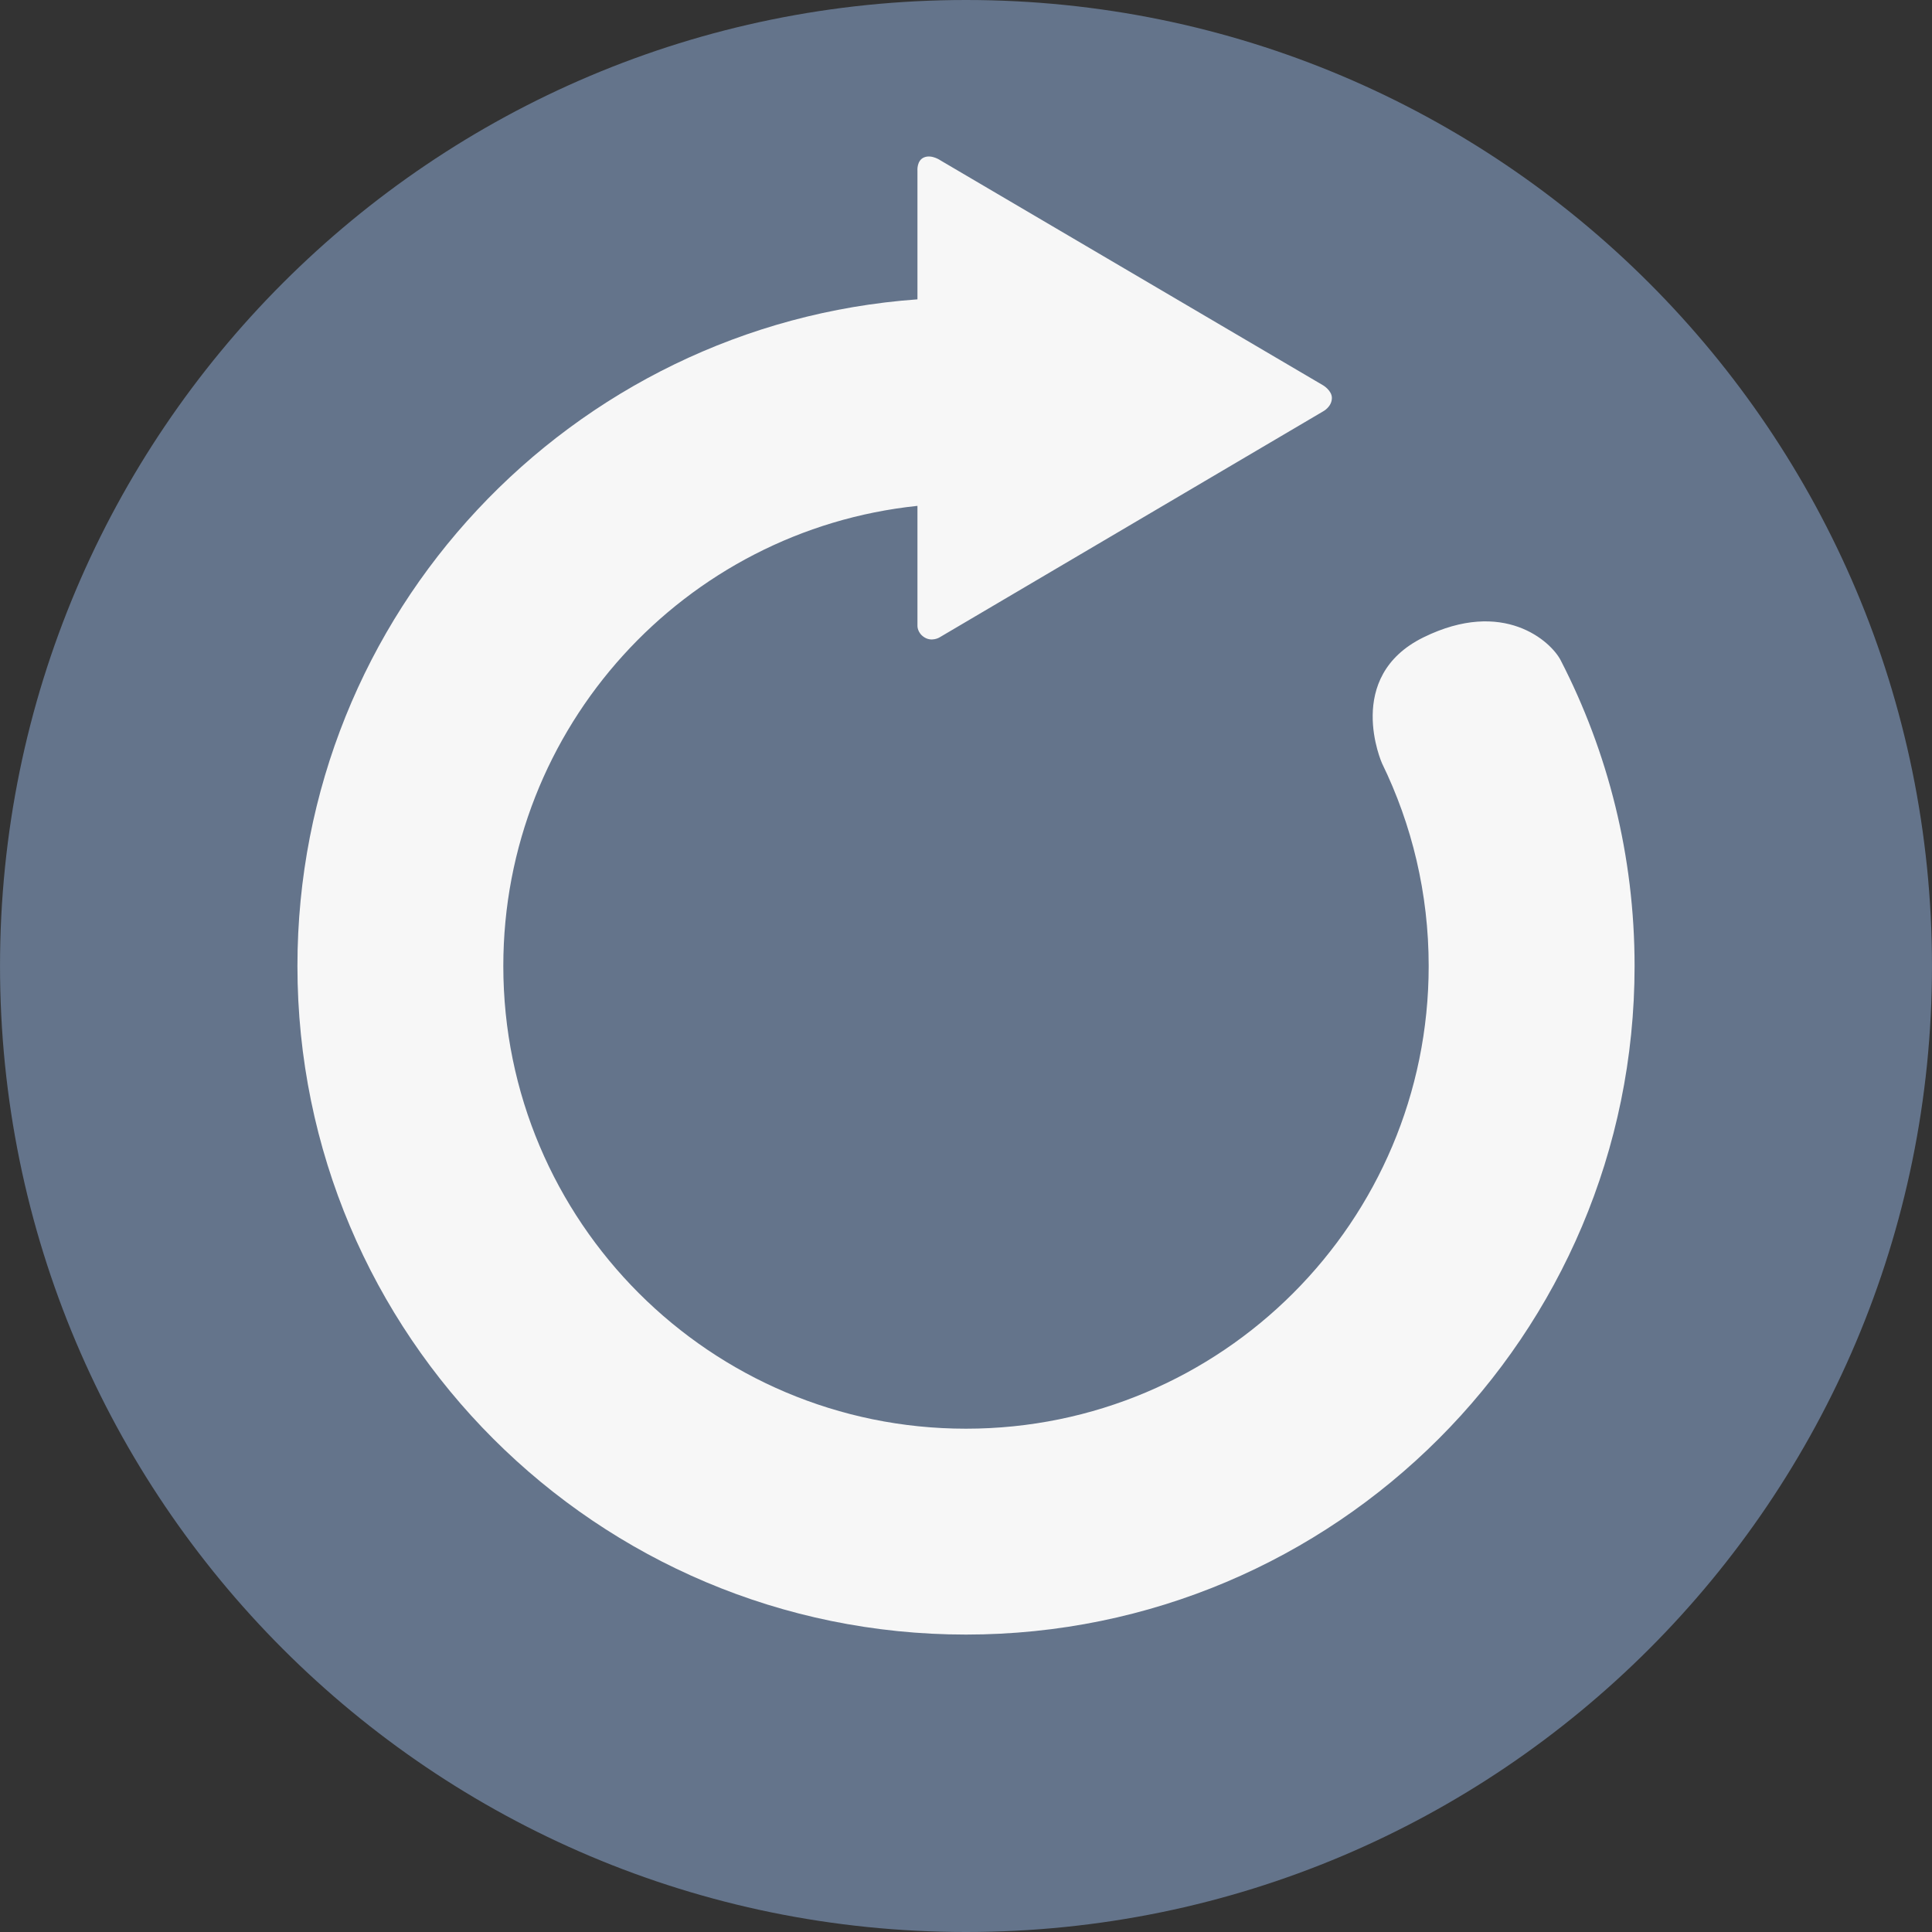 <?xml version="1.0" encoding="UTF-8" standalone="no"?>
<!-- Uploaded to: SVG Repo, www.svgrepo.com, Generator: SVG Repo Mixer Tools -->

<svg
   height="800px"
   width="800px"
   version="1.1"
   id="Layer_1"
   viewBox="0 0 496.166 496.166"
   xml:space="preserve"
   sodipodi:docname="refresh.svg"
   inkscape:version="1.4 (86a8ad7, 2024-10-11)"
   xmlns:inkscape="http://www.inkscape.org/namespaces/inkscape"
   xmlns:sodipodi="http://sodipodi.sourceforge.net/DTD/sodipodi-0.dtd"
   xmlns="http://www.w3.org/2000/svg"
   xmlns:svg="http://www.w3.org/2000/svg"><rect x="0" y="0" width="496.166" height="496.166" fill="#333333" stroke="none"/><defs
   id="defs2" /><sodipodi:namedview
   id="namedview2"
   pagecolor="#ffffff"
   bordercolor="#000000"
   borderopacity="0.25"
   inkscape:showpageshadow="2"
   inkscape:pageopacity="0.0"
   inkscape:pagecheckerboard="0"
   inkscape:deskcolor="#d1d1d1"
   inkscape:zoom="0.99875"
   inkscape:cx="400"
   inkscape:cy="400"
   inkscape:window-width="1280"
   inkscape:window-height="1001"
   inkscape:window-x="1912"
   inkscape:window-y="38"
   inkscape:window-maximized="1"
   inkscape:current-layer="Layer_1" />
<path
   style="fill:#64748b;fill-opacity:1"
   d="M0.005,248.087C0.005,111.063,111.073,0,248.079,0c137.014,0,248.082,111.062,248.082,248.087  c0,137.002-111.068,248.079-248.082,248.079C111.073,496.166,0.005,385.089,0.005,248.087z"
   id="path1" />
<path
   style="fill:#F7F7F7;"
   d="M400.813,169.581c-2.502-4.865-14.695-16.012-35.262-5.891  c-20.564,10.122-10.625,32.351-10.625,32.351c7.666,15.722,11.98,33.371,11.98,52.046c0,65.622-53.201,118.824-118.828,118.824  c-65.619,0-118.82-53.202-118.82-118.824c0-61.422,46.6-111.946,106.357-118.173v30.793c0,0-0.084,1.836,1.828,2.999  c1.906,1.163,3.818,0,3.818,0l98.576-58.083c0,0,2.211-1.162,2.211-3.436c0-1.873-2.211-3.205-2.211-3.205l-98.248-57.754  c0,0-2.24-1.605-4.23-0.826c-1.988,0.773-1.744,3.481-1.744,3.481v32.993c-88.998,6.392-159.23,80.563-159.23,171.21  c0,94.824,76.873,171.696,171.693,171.696c94.828,0,171.707-76.872,171.707-171.696  C419.786,219.788,412.933,193.106,400.813,169.581z"
   id="path2" />
</svg>

